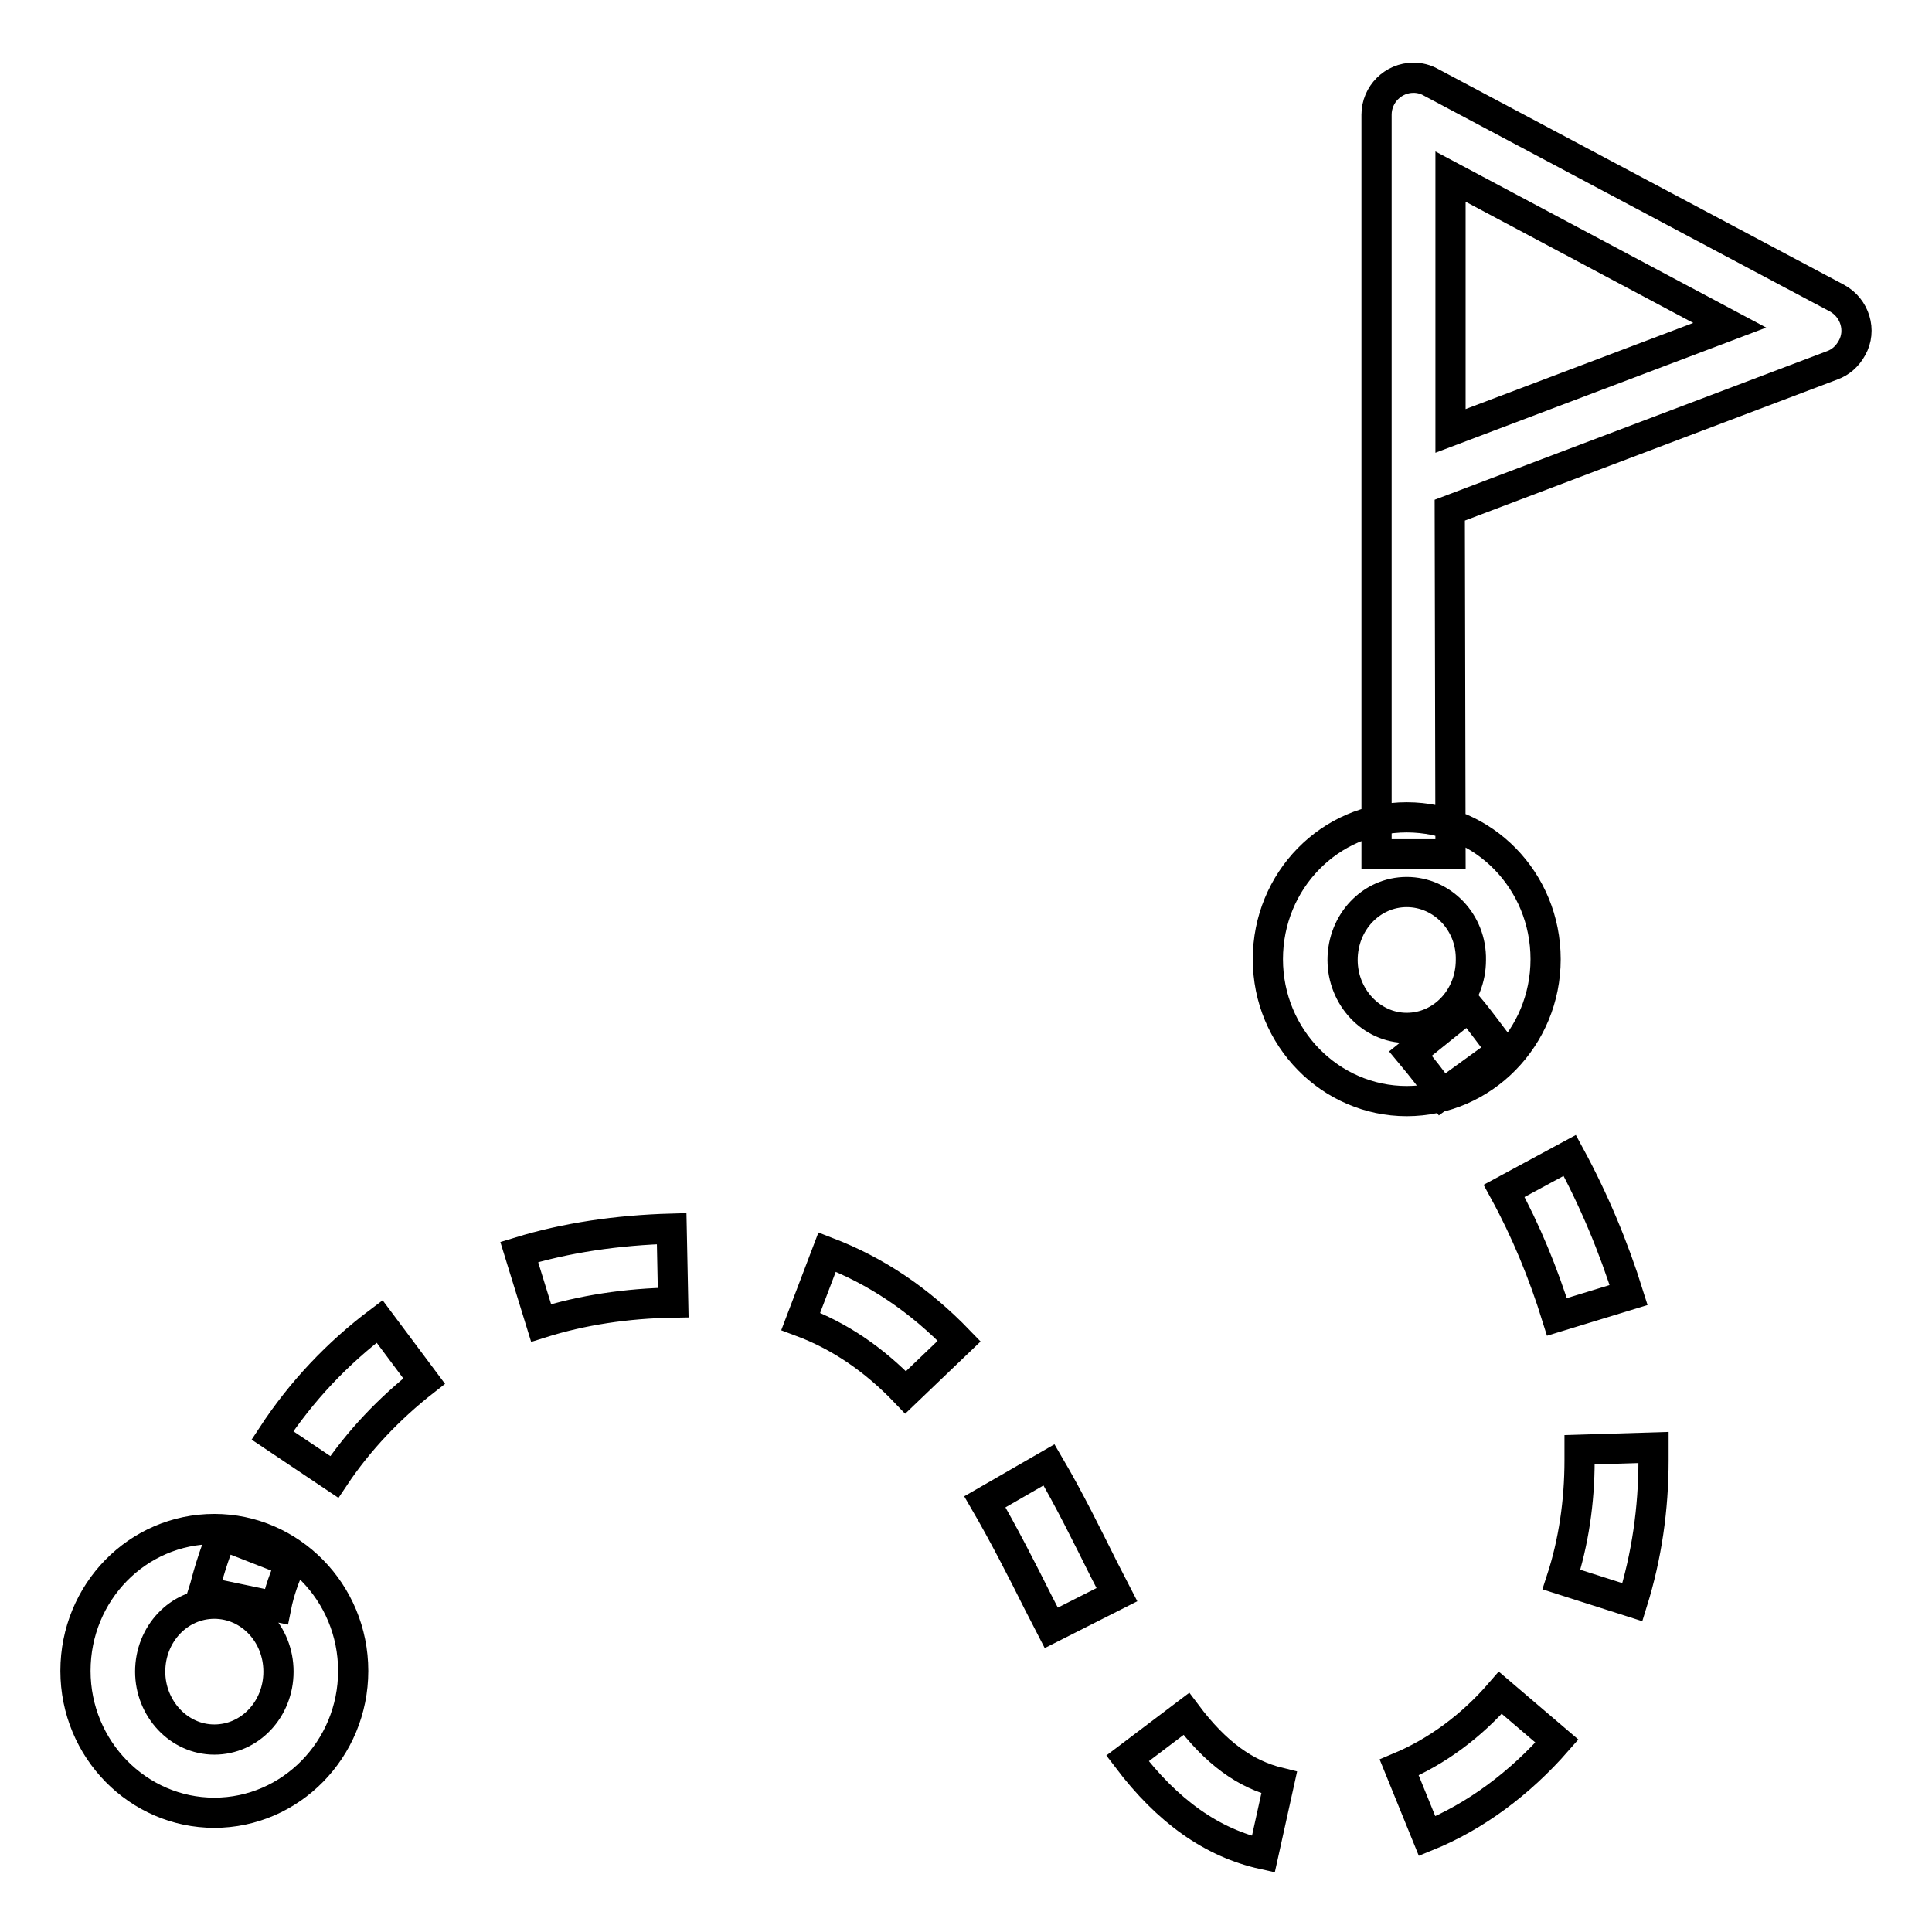 <?xml version="1.0" encoding="utf-8"?>
<!-- Svg Vector Icons : http://www.onlinewebfonts.com/icon -->
<!DOCTYPE svg PUBLIC "-//W3C//DTD SVG 1.1//EN" "http://www.w3.org/Graphics/SVG/1.1/DTD/svg11.dtd">
<svg version="1.1" xmlns="http://www.w3.org/2000/svg" xmlns:xlink="http://www.w3.org/1999/xlink" x="0px" y="0px" viewBox="0 0 256 256" enable-background="new 0 0 256 256" xml:space="preserve">
<g> <path stroke-width="4" fill-opacity="0" stroke="#000000"  d="M36.6,212.9l-9.6-2c0.1-0.3,0.7-3.2,2.4-7.5l9.2,3.6C37.7,208.9,37,210.9,36.6,212.9z M167.4,245.7 c-6.8-1.5-12.7-5.7-18-12.7l7.8-5.9c3.9,5.2,7.8,8,12.3,9.1L167.4,245.7z M189.1,243.3l-3.7-9.1c5-2.1,9.6-5.5,13.4-9.9l7.5,6.4 C201.4,236.3,195.5,240.7,189.1,243.3z M139.3,215.7l-1.7-3.3c-2.2-4.4-4.6-9.1-7.1-13.4l8.5-4.9c2.7,4.6,5,9.3,7.3,13.9l1.7,3.3 L139.3,215.7z M216.3,212.3l-9.4-3c1.6-4.9,2.4-10.3,2.4-15.8l0-1.4l9.8-0.3l0,1.7C219.1,199.9,218.2,206.2,216.3,212.3z  M44.3,195.7l-8.2-5.5c3.8-5.8,8.6-10.9,14.2-15.1l5.9,7.9C51.6,186.6,47.5,190.9,44.3,195.7z M120,184.5 c-4.2-4.4-8.8-7.5-13.9-9.4l3.5-9.2c6.5,2.5,12.2,6.3,17.5,11.8L120,184.5z M71.7,175.3l-2.9-9.4c6.2-1.9,13-2.9,20.2-3.1l0.2,9.8 C83,172.7,77.1,173.6,71.7,175.3z M206.3,174.5c-1.8-5.8-4.1-11.4-7-16.7l8.7-4.7c3.2,5.9,5.8,12.1,7.8,18.5L206.3,174.5 L206.3,174.5z M191.1,145c-1.3-1.8-2.7-3.6-4.2-5.4l7.7-6.2c1.6,1.9,3,3.9,4.5,5.8L191.1,145L191.1,145z M28.4,240.2 c-10.1,0-18.4-8.4-18.4-18.8c0-10.4,8.2-18.8,18.4-18.8c10.1,0,18.4,8.4,18.4,18.8C46.8,231.8,38.5,240.2,28.4,240.2z M28.4,212.5 c-4.7,0-8.5,4-8.5,9c0,4.9,3.8,9,8.5,9c4.7,0,8.5-4,8.5-9C36.9,216.5,33.1,212.5,28.4,212.5z M186.4,145.9 c-10.1,0-18.4-8.4-18.4-18.8c0-10.4,8.2-18.8,18.4-18.8s18.4,8.4,18.4,18.8S196.5,145.9,186.4,145.9z M186.4,118.2 c-4.7,0-8.5,4-8.5,9c0,4.9,3.8,9,8.5,9s8.5-4,8.5-9C195,122.2,191.1,118.2,186.4,118.2z M192.2,113.2h-9.8v-98 c0-2.7,2.2-4.9,4.9-4.9c0.8,0,1.6,0.2,2.3,0.6l53.8,28.6c2.4,1.3,3.3,4.3,2,6.6c-0.6,1.1-1.5,1.9-2.6,2.3l-50.7,19.2L192.2,113.2 L192.2,113.2z M192.2,23.4v33.7l37-14L192.2,23.4z"/></g>
</svg>